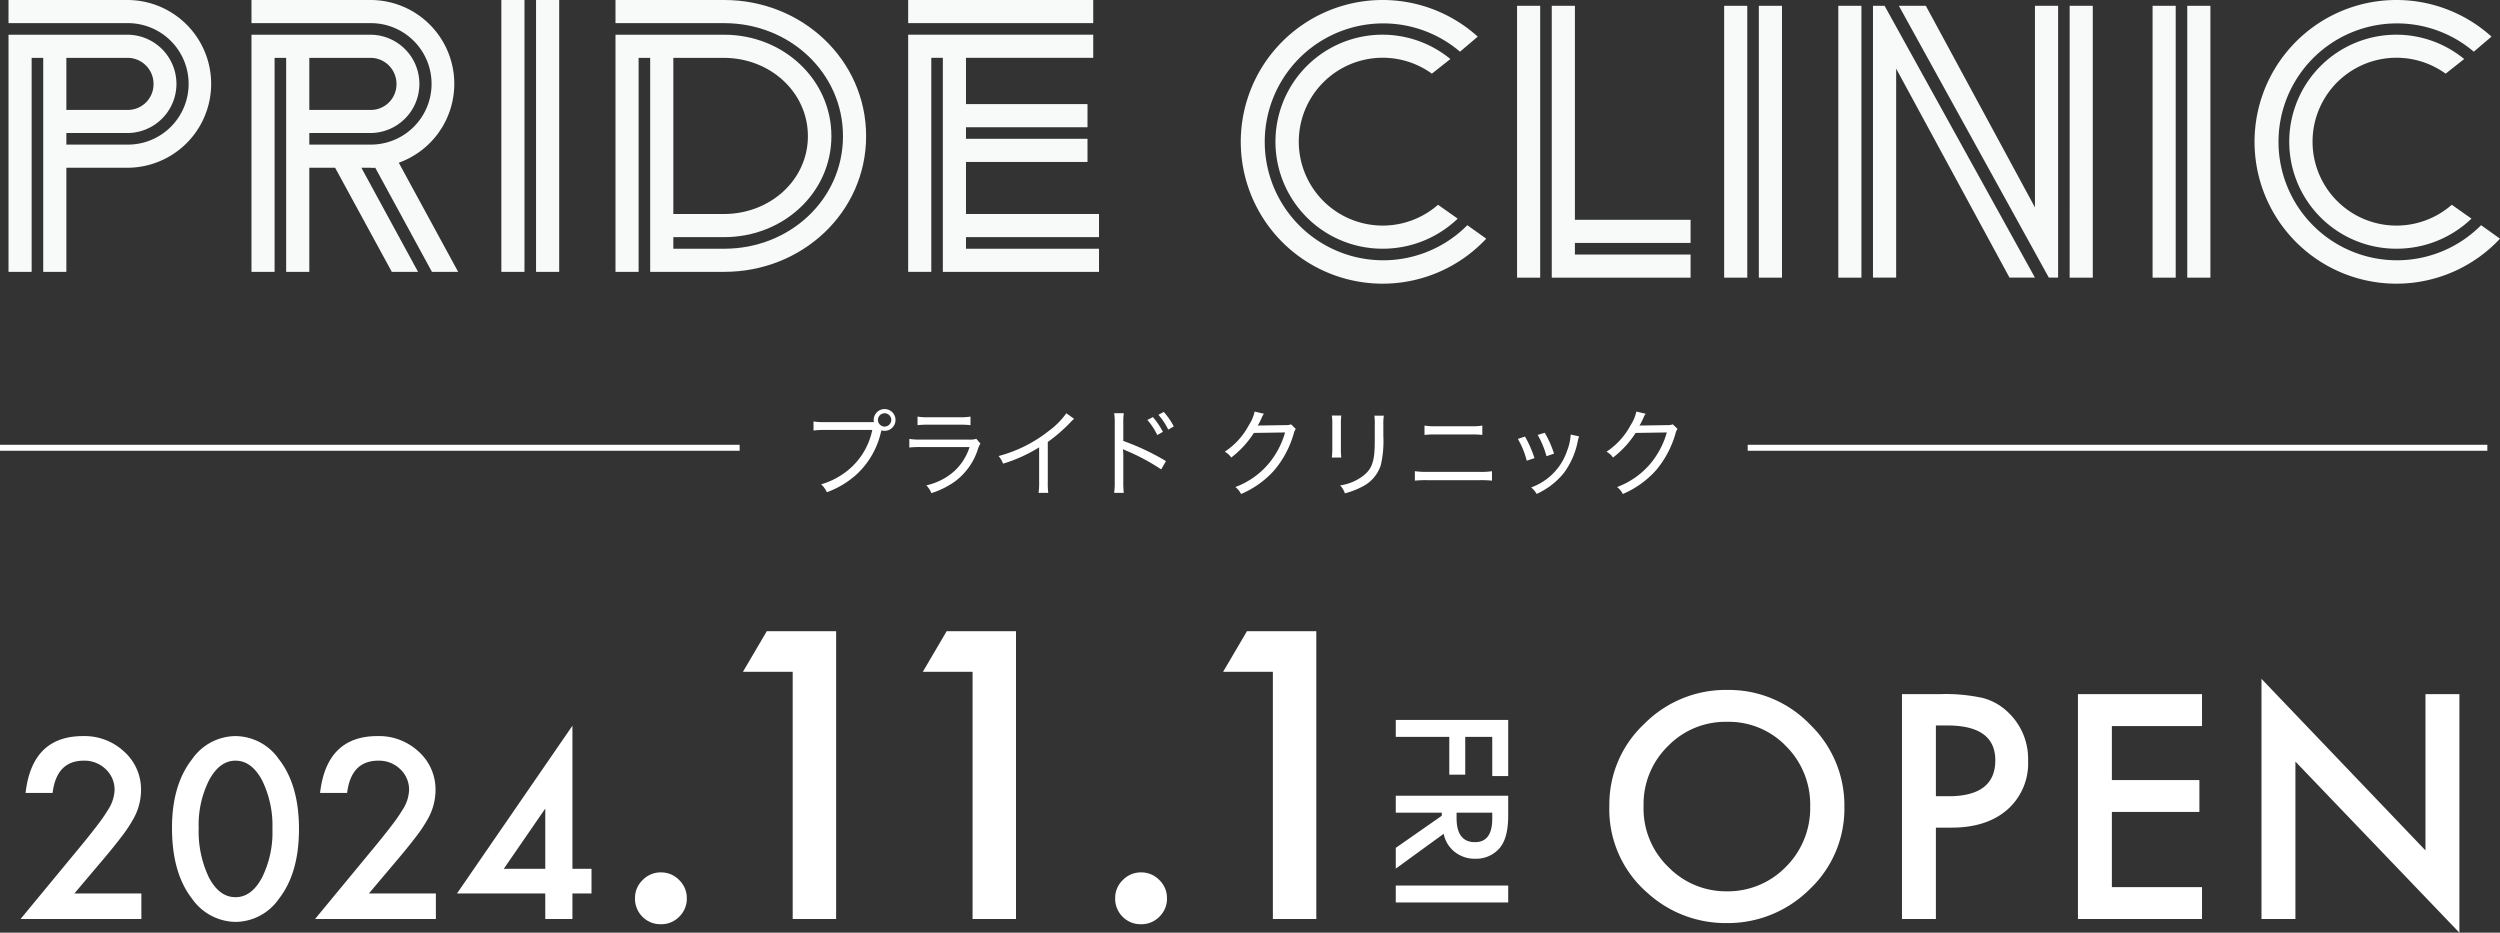 <svg xmlns="http://www.w3.org/2000/svg" width="419.122" height="156.363" viewBox="0 0 419.122 156.363">
  <rect x="0" y="0" width="419.122" height="156.363" fill="#333333" stroke="none"/>
  <g id="mv-logo" transform="translate(-474 -232.932)">
    <g id="グループ_1" data-name="グループ 1" transform="translate(476 321)">
      <path id="パス_828" data-name="パス 828" d="M-106.531-4.277H-95.3V0h-20.254l10.469-12.676q1.543-1.895,2.588-3.281a24.942,24.942,0,0,0,1.592-2.324,6.533,6.533,0,0,0,1.113-3.3,4.7,4.7,0,0,0-1.484-3.535,5.1,5.1,0,0,0-3.672-1.426q-4.57,0-5.234,5.41h-4.531q1.094-9.531,9.629-9.531a9.726,9.726,0,0,1,6.914,2.617,8.5,8.5,0,0,1,2.813,6.484,9.851,9.851,0,0,1-1.309,4.824,23.634,23.634,0,0,1-1.943,2.92q-1.279,1.689-3.232,3.994Zm16.367-11q0-7.207,3.359-11.5a8.955,8.955,0,0,1,7.285-3.887,8.955,8.955,0,0,1,7.285,3.887q3.359,4.3,3.359,11.7,0,7.383-3.359,11.68A8.939,8.939,0,0,1-79.5.488,9.042,9.042,0,0,1-86.8-3.4Q-90.164-7.7-90.164-15.273Zm4.473.02a17.869,17.869,0,0,0,1.738,8.34q1.738,3.262,4.434,3.262,2.676,0,4.434-3.262A17.04,17.04,0,0,0-73.328-15.1a17.158,17.158,0,0,0-1.758-8.2q-1.758-3.242-4.434-3.242-2.656,0-4.414,3.242A16.648,16.648,0,0,0-85.691-15.254ZM-57.156-4.277h11.23V0H-66.18l10.469-12.676q1.543-1.895,2.588-3.281a24.942,24.942,0,0,0,1.592-2.324,6.533,6.533,0,0,0,1.113-3.3A4.7,4.7,0,0,0-51.9-25.117a5.1,5.1,0,0,0-3.672-1.426q-4.57,0-5.234,5.41H-65.34q1.094-9.531,9.629-9.531A9.726,9.726,0,0,1-48.8-28.047a8.5,8.5,0,0,1,2.813,6.484,9.851,9.851,0,0,1-1.309,4.824,23.634,23.634,0,0,1-1.943,2.92q-1.279,1.689-3.232,3.994Zm34.121-4.141h3.2v4.141h-3.2V0h-4.551V-4.277h-14.8L-23.035-32.4Zm-4.551,0v-10.1l-6.953,10.1ZM-12.543-3.5a4.144,4.144,0,0,1,1.281-3.031A4.179,4.179,0,0,1-8.2-7.812,4.179,4.179,0,0,1-5.137-6.531,4.179,4.179,0,0,1-3.855-3.469,4.215,4.215,0,0,1-5.137-.375,4.165,4.165,0,0,1-8.2.875a4.2,4.2,0,0,1-3.094-1.25A4.24,4.24,0,0,1-12.543-3.5ZM13.895-41.437H5.551l4-6.812H21.176V0H13.895Zm30.156,0H35.707l4-6.812H51.332V0H44.051ZM67.957-3.5a4.144,4.144,0,0,1,1.281-3.031A4.179,4.179,0,0,1,72.3-7.812a4.179,4.179,0,0,1,3.063,1.281,4.179,4.179,0,0,1,1.281,3.063A4.215,4.215,0,0,1,75.363-.375,4.165,4.165,0,0,1,72.3.875a4.2,4.2,0,0,1-3.094-1.25A4.24,4.24,0,0,1,67.957-3.5ZM94.395-41.437H86.051l4-6.812h11.625V0H94.395Z" transform="translate(117 66)" fill="#fff"/>
      <path id="パス_830" data-name="パス 830" d="M-72.195-19.019A18.462,18.462,0,0,1-66.36-32.69,19.2,19.2,0,0,1-52.4-38.4a18.848,18.848,0,0,1,13.818,5.762A18.836,18.836,0,0,1-32.791-18.8,18.536,18.536,0,0,1-38.6-5,19.446,19.446,0,0,1-52.688.684,19.45,19.45,0,0,1-65.8-4.37,18.522,18.522,0,0,1-72.195-19.019Zm5.737.073a13.624,13.624,0,0,0,4.2,10.278,13.478,13.478,0,0,0,9.644,4.028A13.567,13.567,0,0,0-42.6-8.74a13.882,13.882,0,0,0,4.077-10.107,13.812,13.812,0,0,0-4.028-10.107,13.3,13.3,0,0,0-9.912-4.1,13.429,13.429,0,0,0-9.937,4.1A13.6,13.6,0,0,0-66.458-18.945Zm49.009,3.638V0h-5.688V-37.7h6.445a29.071,29.071,0,0,1,7.153.659,9.593,9.593,0,0,1,4.3,2.49,10.728,10.728,0,0,1,3.247,8.008,10.333,10.333,0,0,1-3.467,8.2q-3.467,3.027-9.351,3.027Zm0-5.273h2.124q7.837,0,7.837-6.03,0-5.835-8.081-5.835h-1.88ZM27.166-32.349H12.053v9.058H26.726v5.347H12.053v12.6H27.166V0H6.365V-37.7h20.8ZM37.136,0V-40.259L64.626-11.5V-37.7h5.688V2.295L42.825-26.392V0Z" transform="translate(340 66)" fill="#fff"/>
      <path id="パス_829" data-name="パス 829" d="M-23.462-16.174h-6.567v4.529h6.335v2.673h-6.335V0h-2.844V-18.848h9.412Zm9.68,8.142L-7.947,0h-3.479l-5.383-7.715h-.513V0h-2.844V-18.848h3.333q3.735,0,5.4,1.4a5.157,5.157,0,0,1,1.831,4.126,5.355,5.355,0,0,1-1.147,3.442A5.115,5.115,0,0,1-13.782-8.032Zm-3.54-2.161h.9q4.041,0,4.041-3.088,0-2.893-3.931-2.893h-1.013Zm15.051-8.655V0H-5.115V-18.848Z" transform="translate(232 65.5) rotate(90)" fill="#fff"/>
    </g>
    <g id="グループ_2" data-name="グループ 2" transform="translate(471 301)">
      <path id="パス_831" data-name="パス 831" d="M-70.632-11.3a11.206,11.206,0,0,1-1.984-.112v1.52a15.239,15.239,0,0,1,1.952-.1h7.9a11.712,11.712,0,0,1-4.992,7.44,12.494,12.494,0,0,1-3.584,1.68,3.865,3.865,0,0,1,.96,1.328A15,15,0,0,0-65.32-2.608a13.85,13.85,0,0,0,4-6.976l.1-.336a1.916,1.916,0,0,0,.528.08,1.823,1.823,0,0,0,1.824-1.824A1.823,1.823,0,0,0-60.7-13.488a1.823,1.823,0,0,0-1.824,1.824,2.626,2.626,0,0,0,.032.368Zm9.936-1.488a1.134,1.134,0,0,1,1.12,1.12,1.134,1.134,0,0,1-1.12,1.12,1.134,1.134,0,0,1-1.12-1.12A1.134,1.134,0,0,1-60.7-12.784Zm5.52,2a14.33,14.33,0,0,1,1.824-.08h5.232a13.729,13.729,0,0,1,1.824.08v-1.44a9.5,9.5,0,0,1-1.84.112h-5.2a8.934,8.934,0,0,1-1.84-.112ZM-56.552-7.04a15.545,15.545,0,0,1,2.016-.08h8.08a9.194,9.194,0,0,1-2.608,4.08A10.4,10.4,0,0,1-53.7-.7,4.058,4.058,0,0,1-52.856.608a14.42,14.42,0,0,0,3.92-1.936,10.831,10.831,0,0,0,3.856-5.36A3.909,3.909,0,0,1-44.632-7.7l-.688-.8a3.494,3.494,0,0,1-1.264.128H-54.52a11.7,11.7,0,0,1-2.032-.112Zm26.32-5.744A13.169,13.169,0,0,1-33.256-9.76a22.914,22.914,0,0,1-8.336,4.144,3.972,3.972,0,0,1,.752,1.28,24.97,24.97,0,0,0,6.048-2.736v5.76a10.6,10.6,0,0,1-.1,1.872h1.632a13.213,13.213,0,0,1-.08-1.888v-6.64a26.78,26.78,0,0,0,3.84-3.344,5.877,5.877,0,0,1,.576-.544ZM-20.6.56A14.271,14.271,0,0,1-20.68-1.3V-5.472a9.479,9.479,0,0,0-.064-1.312,3.99,3.99,0,0,0,.528.256,35.07,35.07,0,0,1,5.888,3.152l.8-1.392A40.7,40.7,0,0,0-20.68-8.144v-2.864A12.356,12.356,0,0,1-20.6-12.8h-1.616a8.882,8.882,0,0,1,.1,1.76V-1.3a11.294,11.294,0,0,1-.1,1.856Zm3.952-12.224a11.168,11.168,0,0,1,1.664,2.528l.944-.528a12.521,12.521,0,0,0-1.68-2.48Zm1.856-.864a11.726,11.726,0,0,1,1.648,2.48l.928-.528a11.939,11.939,0,0,0-1.68-2.432Zm16.128-.544A6.773,6.773,0,0,1,.376-10.8,12.186,12.186,0,0,1-3.672-6.336a2.937,2.937,0,0,1,1.088.976A16.051,16.051,0,0,0,1.208-9.488l5.232-.08A14.116,14.116,0,0,1,3.7-4.352,13.415,13.415,0,0,1-1.9-.416,3.223,3.223,0,0,1-.936.752a15.742,15.742,0,0,0,5.6-4.016A16.624,16.624,0,0,0,7.88-9.328a2.358,2.358,0,0,1,.352-.832l-.784-.768a2.262,2.262,0,0,1-.928.128c-.48.016-1.84.032-4.08.064H2.248a1.531,1.531,0,0,0-.4.048,14.456,14.456,0,0,0,.7-1.392A2.131,2.131,0,0,1,2.9-12.7ZM14.28-12.4a9.23,9.23,0,0,1,.08,1.52v3.9a11.119,11.119,0,0,1-.08,1.616h1.584A13.215,13.215,0,0,1,15.8-6.976V-10.9a12.139,12.139,0,0,1,.064-1.5Zm7.136.016A10.766,10.766,0,0,1,21.48-10.8v1.712c0,1.808-.016,2.16-.064,2.848-.192,2.176-.768,3.216-2.32,4.256a8.55,8.55,0,0,1-3.424,1.3,3.588,3.588,0,0,1,.8,1.328A13.921,13.921,0,0,0,19.448-.512,6.11,6.11,0,0,0,22.5-4.128a17.984,17.984,0,0,0,.416-4.88v-1.808A9.064,9.064,0,0,1,23-12.384Zm8.4,3.232a14.9,14.9,0,0,1,1.936-.08h5.856a14.8,14.8,0,0,1,1.9.08V-10.72a9.933,9.933,0,0,1-1.92.112H31.768a10.509,10.509,0,0,1-1.952-.112ZM28.2-1.488a17.408,17.408,0,0,1,2.048-.08h8.8a17.682,17.682,0,0,1,2.08.08V-3.072a11.661,11.661,0,0,1-2.1.112H30.264A13.341,13.341,0,0,1,28.2-3.072ZM45.464-8.48a13.53,13.53,0,0,1,1.488,3.648l1.3-.432A18.418,18.418,0,0,0,46.664-8.88Zm3.328-.672a14.792,14.792,0,0,1,1.472,3.568l1.264-.432a17.123,17.123,0,0,0-1.552-3.5Zm5.536-.064a8.976,8.976,0,0,1-.576,2.64A9.884,9.884,0,0,1,47.7-.352,4.079,4.079,0,0,1,48.616.736a12.439,12.439,0,0,0,4.608-3.568,13.237,13.237,0,0,0,2.3-5.344,6.848,6.848,0,0,1,.208-.736Zm11.008-3.856a6.773,6.773,0,0,1-.96,2.272,12.186,12.186,0,0,1-4.048,4.464,2.937,2.937,0,0,1,1.088.976,16.052,16.052,0,0,0,3.792-4.128l5.232-.08A14.116,14.116,0,0,1,67.7-4.352,13.415,13.415,0,0,1,62.1-.416a3.223,3.223,0,0,1,.96,1.168,15.742,15.742,0,0,0,5.6-4.016A16.624,16.624,0,0,0,71.88-9.328a2.358,2.358,0,0,1,.352-.832l-.784-.768a2.262,2.262,0,0,1-.928.128c-.48.016-1.84.032-4.08.064h-.192a1.531,1.531,0,0,0-.4.048,14.456,14.456,0,0,0,.7-1.392A2.131,2.131,0,0,1,66.9-12.7Z" transform="translate(212 14)" fill="#fff"/>
      <line id="線_1" data-name="線 1" x2="124" transform="translate(3 7)" fill="none" stroke="#fff" stroke-width="1"/>
      <line id="線_2" data-name="線 2" x2="124" transform="translate(296 7)" fill="none" stroke="#fff" stroke-width="1"/>
    </g>
    <g id="グループ_216" data-name="グループ 216" transform="translate(705.274 154.324)">
      <g id="グループ_218" data-name="グループ 218" transform="translate(-229.845 78.608)">
        <path id="パス_806" data-name="パス 806" d="M20.443,5.821a8.24,8.24,0,1,1,0,16.48H10.229v1.942H20.443a10.182,10.182,0,1,0,0-20.363H.532V0H20.443a14.061,14.061,0,1,1,0,28.122H10.229V45.575H6.349V9.7H4.408V45.575H.532V5.821ZM10.229,9.7v8.728H20.443a4.308,4.308,0,0,0,4.4-4.331,4.363,4.363,0,0,0-4.4-4.4Z" transform="translate(-0.532 0)" fill="#f8f9f9"/>
        <path id="パス_807" data-name="パス 807" d="M41.966,45.575l-9.5-17.452a3.581,3.581,0,0,1-.838,0H30.138l9.5,17.452h-4.4l-9.5-17.452H21.41V45.575H17.53V9.7H15.589V45.575H11.713V5.821H31.624a8.24,8.24,0,1,1,0,16.48H21.41v1.942H31.624a10.182,10.182,0,1,0,0-20.363H11.713V0H31.624a14.053,14.053,0,0,1,4.783,27.281l9.956,18.294ZM21.41,9.7v8.728H31.624a4.308,4.308,0,0,0,4.4-4.331,4.363,4.363,0,0,0-4.4-4.4Z" transform="translate(29.017 0)" fill="#f8f9f9"/>
        <path id="パス_808" data-name="パス 808" d="M23.213,0h3.876V45.575H23.213ZM29.03,0h3.88V45.575H29.03Z" transform="translate(59.409 0)" fill="#f8f9f9"/>
        <path id="パス_809" data-name="パス 809" d="M34.284,9.7H32.342V45.575H28.466V5.821H46.694c9.894,0,17.97,7.5,17.97,17s-8.076,16.935-17.97,16.935H38.163V41.7h8.531c10.99,0,19.911-8.273,19.911-18.873S57.685,3.88,46.694,3.88H28.466V0H46.694C59.816,0,70.485,10.083,70.485,22.822S59.816,45.575,46.694,45.575H34.284Zm3.88,0V35.878h8.466c7.759,0,14.094-5.69,14.094-13.056S54.388,9.7,46.629,9.7Z" transform="translate(73.291 0)" fill="#f8f9f9"/>
        <path id="パス_810" data-name="パス 810" d="M41.936,0H72.961V3.876H41.936Zm0,5.817H72.961V9.693H51.629v7.759H72v3.88H51.629V23.27H72v3.88H51.629v8.724h22.3v3.88h-22.3V41.7h22.3v3.88H47.75V9.693H45.812V45.575H41.936Z" transform="translate(108.889 0)" fill="#f8f9f9"/>
        <path id="パス_811" data-name="パス 811" d="M36.654,28.071a19.857,19.857,0,1,0,1.228,29.087l3.169,2.262a23.779,23.779,0,1,1-1.424-33.874Zm-4.717,3.683a14.069,14.069,0,1,0,1.031,21.98l3.3,2.324A18.122,18.122,0,0,1,23.725,61.1,17.939,17.939,0,1,1,35.04,29.3Z" transform="translate(206.686 -19.405)" fill="#f8f9f9"/>
        <path id="パス_812" data-name="パス 812" d="M12.688,19.672h3.876V65.247H12.688Zm5.817,0h3.88V55.55H41.779v3.88H22.385v1.938H41.779v3.88H18.505Z" transform="translate(240.217 -18.699)" fill="#f8f9f9"/>
        <path id="パス_813" data-name="パス 813" d="M22.219,19.672h3.876V65.247H22.219Zm5.814,0h3.88V65.247h-3.88Z" transform="translate(265.405 -18.699)" fill="#f8f9f9"/>
        <path id="パス_814" data-name="パス 814" d="M27.472,19.672h3.876V65.247H27.472Zm9.7,10.535V65.243H33.286V19.672h1.945L60.439,65.243H56.173Zm.452-10.535h4.524l18.294,33.8v-33.8h3.88V65.243H62.767Zm28.636,0h3.876V65.247H66.257Z" transform="translate(279.288 -18.699)" fill="#f8f9f9"/>
        <path id="パス_815" data-name="パス 815" d="M41.936,19.672h3.876V65.247H41.936Zm5.814,0h3.88V65.247H47.75Z" transform="translate(317.513 -18.699)" fill="#f8f9f9"/>
        <path id="パス_816" data-name="パス 816" d="M83.31,28.071a19.857,19.857,0,1,0,1.228,29.087l3.169,2.262a23.779,23.779,0,1,1-1.424-33.874Zm-4.717,3.683a14.069,14.069,0,1,0,1.031,21.98l3.3,2.324A18.122,18.122,0,0,1,70.381,61.1,17.939,17.939,0,1,1,81.7,29.3Z" transform="translate(329.987 -19.405)" fill="#f8f9f9"/>
      </g>
    </g>
  </g>
</svg>

